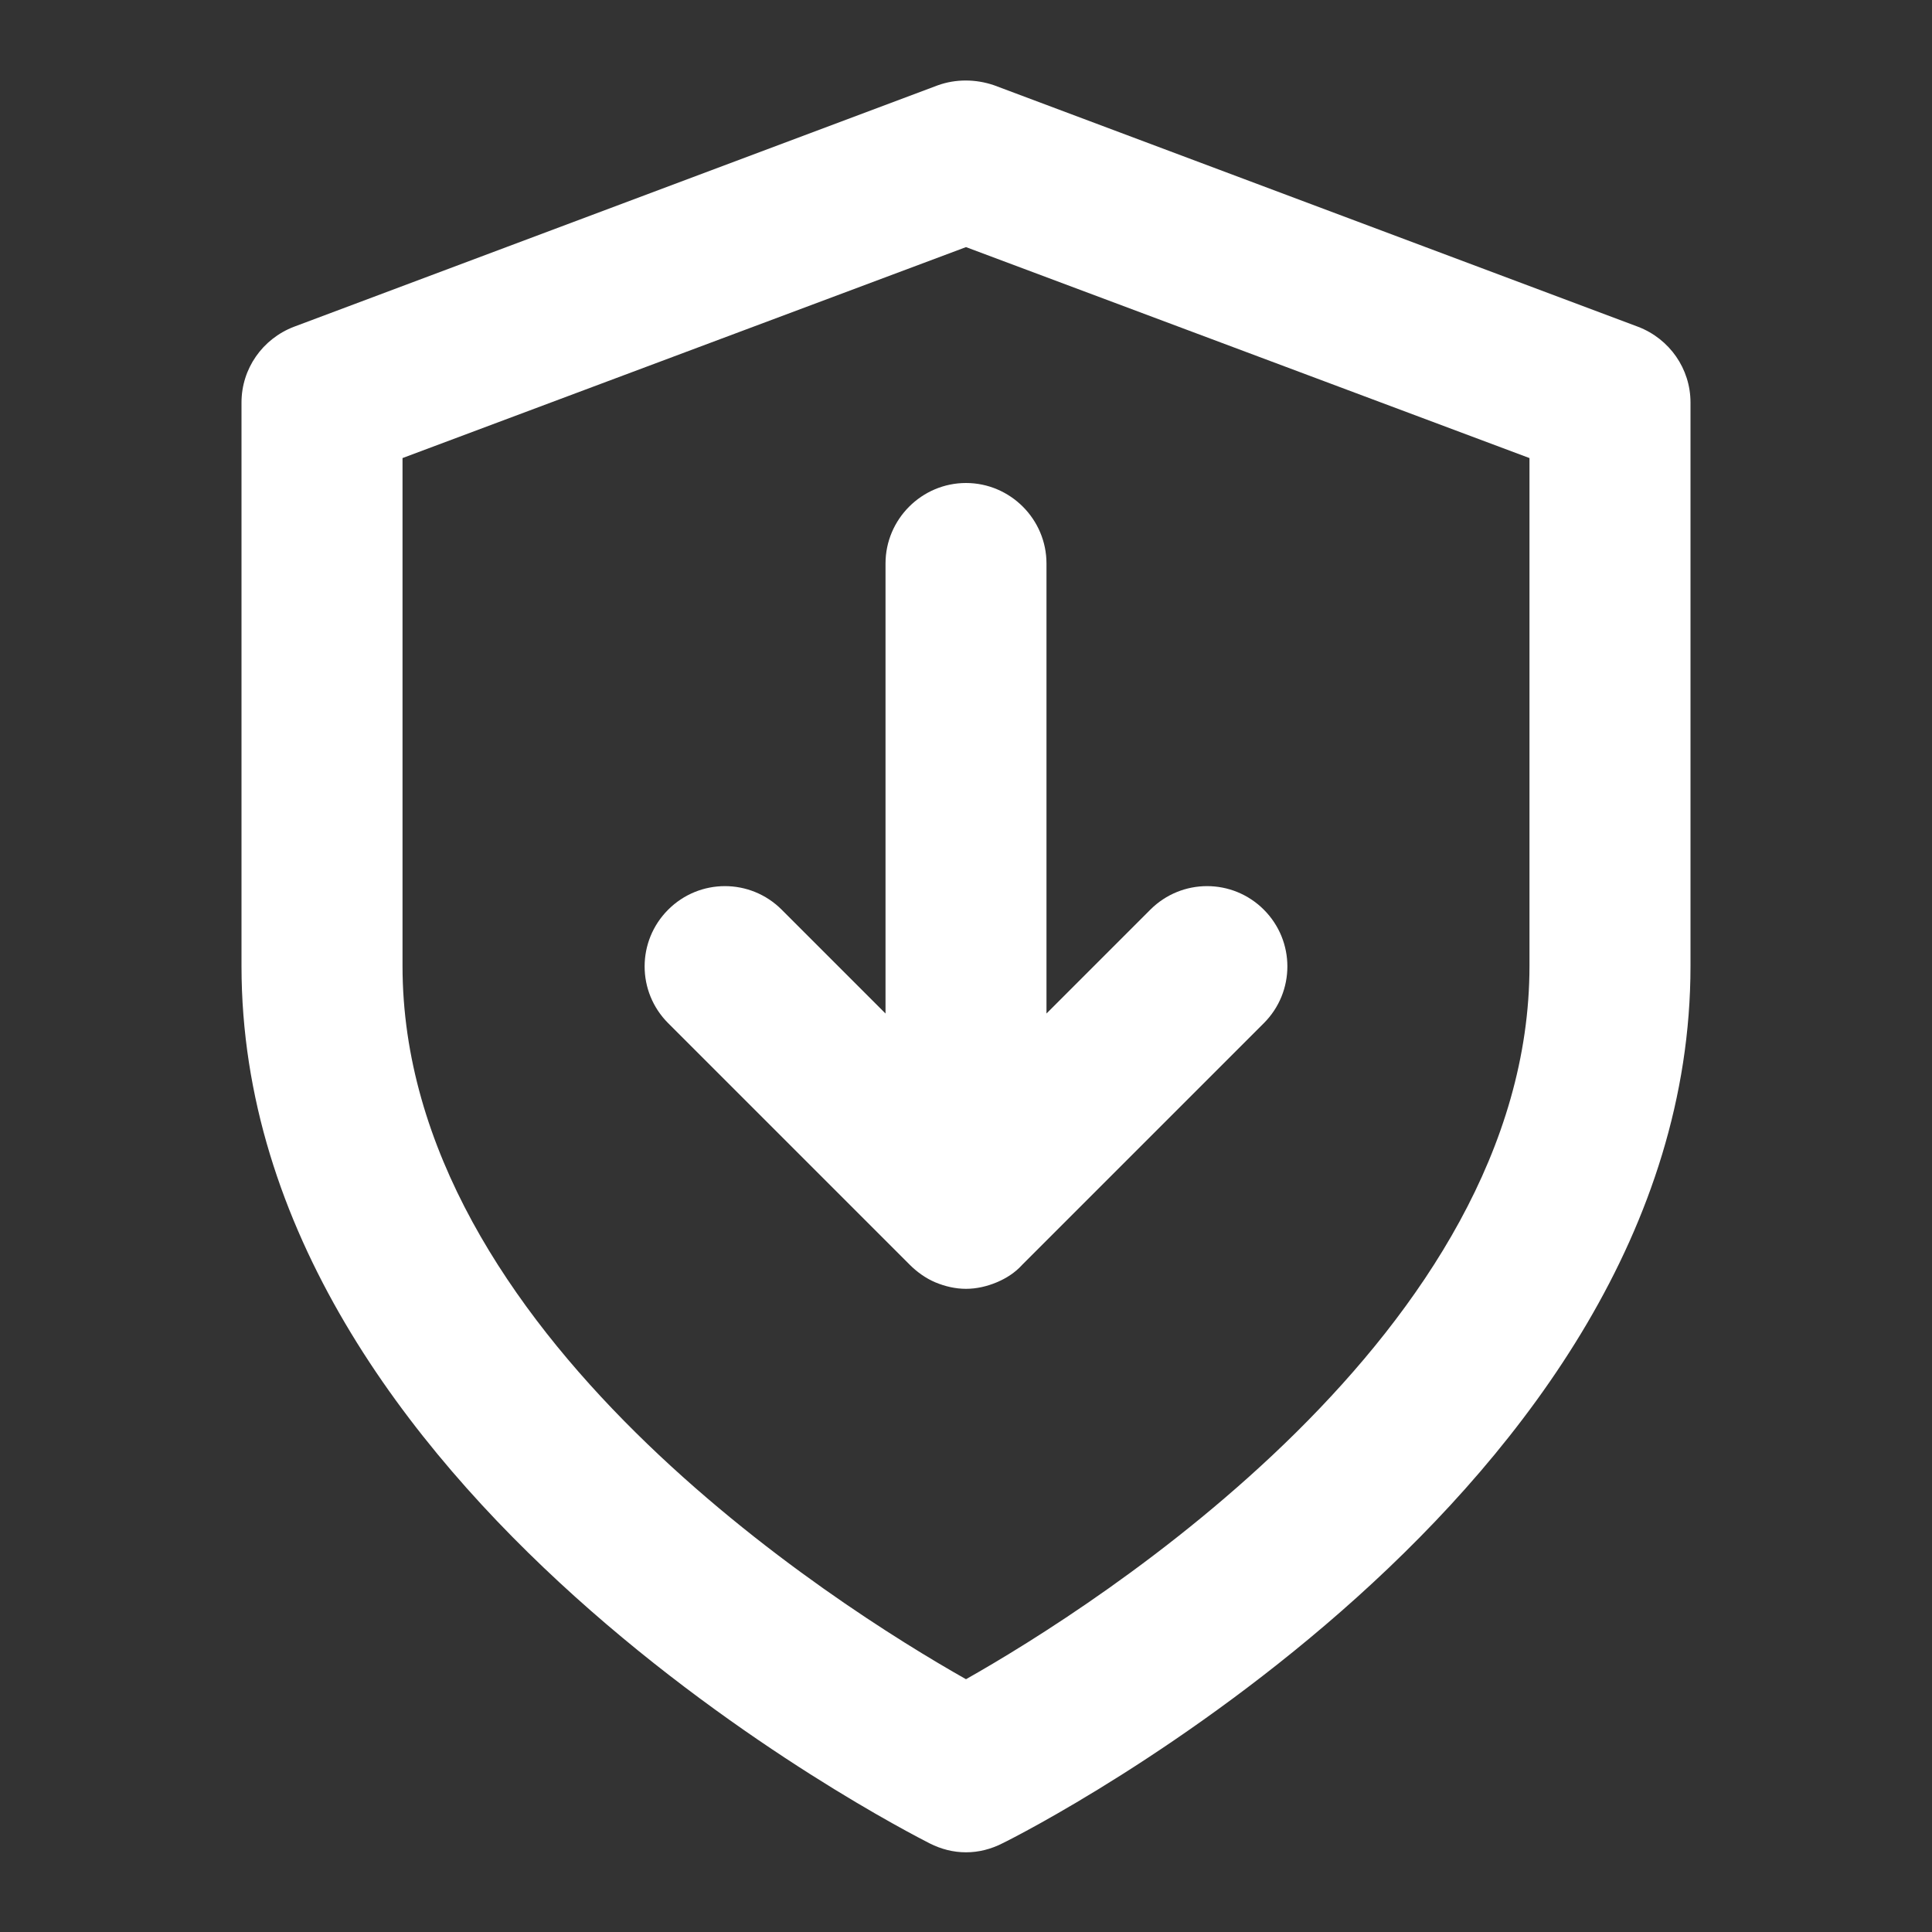 <svg width="32" height="32" viewBox="0 0 32 32" fill="none" xmlns="http://www.w3.org/2000/svg">
<rect x="0" y="0" width="32" height="32" fill="#333333" stroke="none"/>
<path d="M27.133 5.413L16.467 1.413C16.16 1.307 15.827 1.307 15.533 1.413L4.867 5.413C4.347 5.613 4 6.107 4 6.667V16C4 24.72 14.933 30.293 15.4 30.533C15.587 30.627 15.787 30.68 16 30.68C16.213 30.68 16.413 30.627 16.6 30.533C17.067 30.307 28 24.733 28 16V6.667C28 6.107 27.653 5.613 27.133 5.413ZM25.333 16C25.333 22.053 18.147 26.6 16 27.813C13.853 26.6 6.667 22.067 6.667 16V7.587L16 4.093L25.333 7.587V16Z" fill="white"/>
<path d="M14.667 9.333V16.787L12.947 15.067C12.427 14.547 11.587 14.547 11.067 15.067C10.547 15.587 10.547 16.427 11.067 16.947L15.067 20.947C15.187 21.067 15.333 21.173 15.493 21.24C15.653 21.307 15.827 21.347 16 21.347C16.173 21.347 16.347 21.307 16.507 21.24C16.667 21.173 16.813 21.08 16.933 20.947L20.933 16.947C21.453 16.427 21.453 15.587 20.933 15.067C20.413 14.547 19.573 14.547 19.053 15.067L17.333 16.787V9.333C17.333 8.6 16.733 8 16 8C15.267 8 14.667 8.6 14.667 9.333Z" fill="white"/>
</svg>
